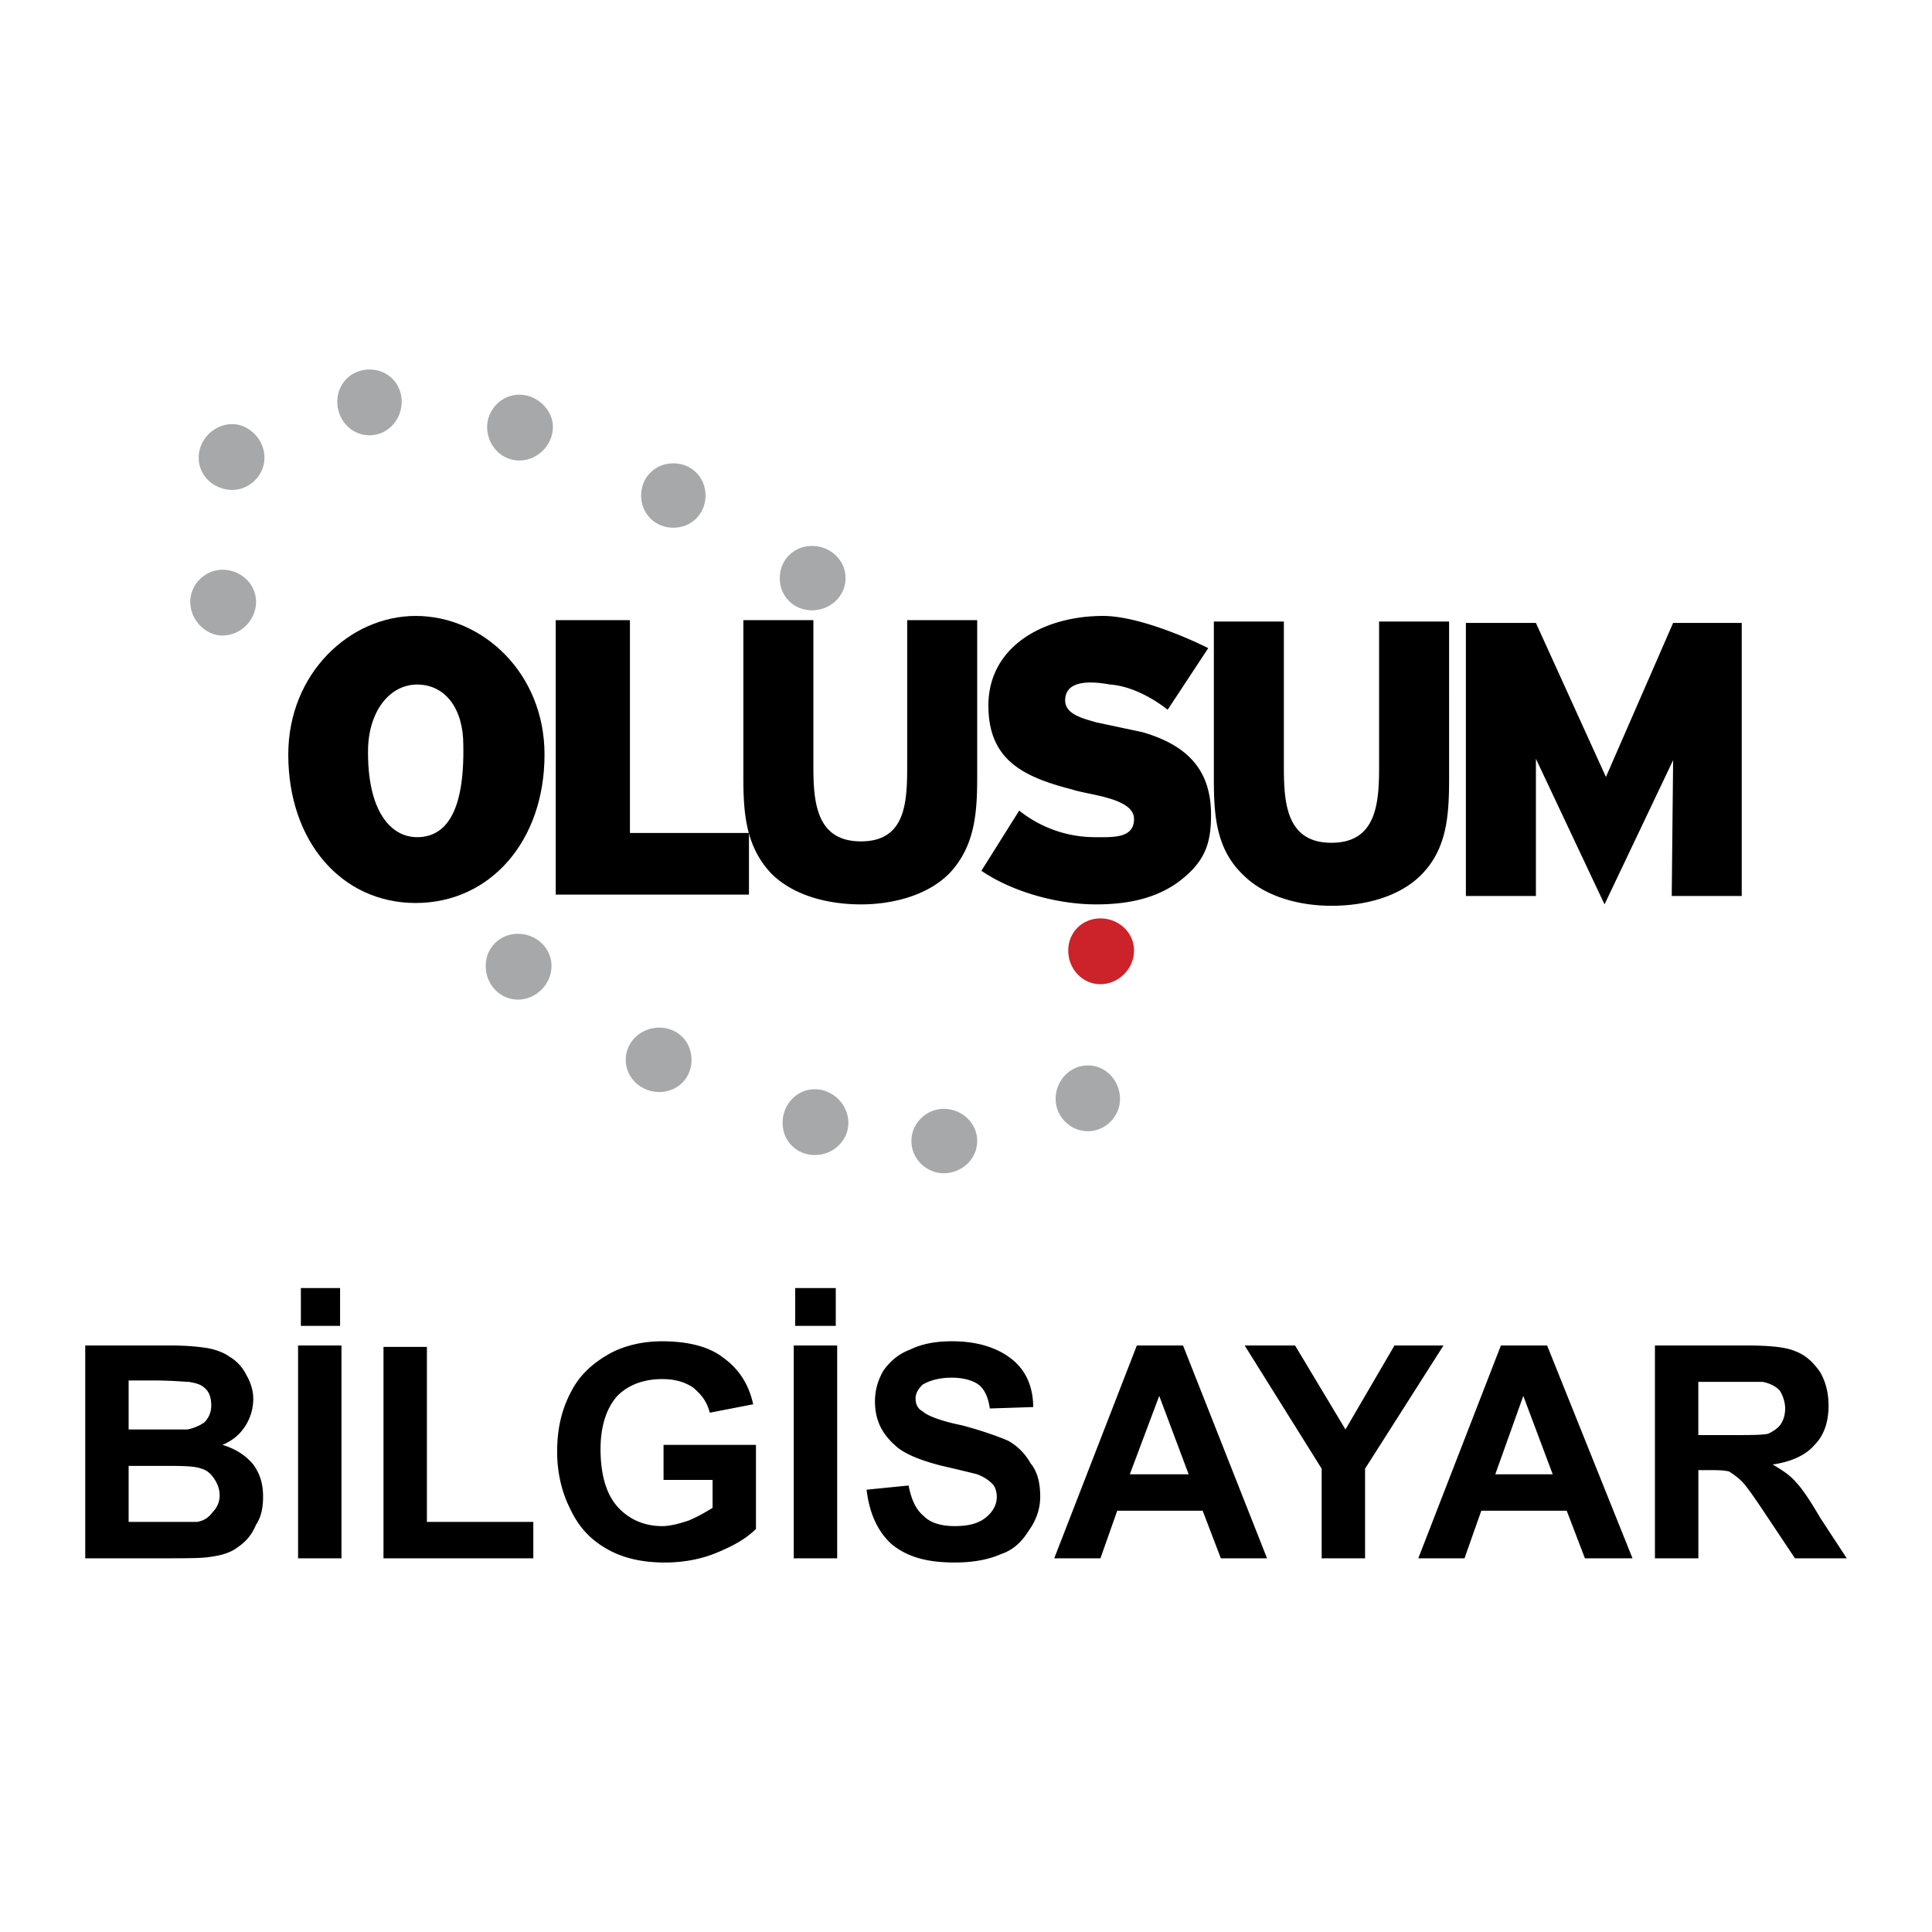 <svg xmlns="http://www.w3.org/2000/svg" width="2500" height="2500" viewBox="0 0 192.756 192.756"><g fill-rule="evenodd" clip-rule="evenodd"><path fill="#fff" d="M0 0h192.756v192.756H0V0z"/><path d="M8.504 134.238h8.522c1.677 0 2.934.14 3.772.279.699.14 1.537.419 2.096.839a4.245 4.245 0 0 1 1.676 1.815c.419.698.698 1.537.698 2.375 0 .978-.279 1.956-.838 2.794s-1.257 1.397-2.235 1.816c1.397.419 2.375 1.117 3.073 1.956.699.978.979 1.956.979 3.213 0 .978-.14 1.956-.699 2.794-.419.979-.978 1.677-1.816 2.235-.699.559-1.677.839-2.794.979-.698.14-2.515.14-5.169.14H8.504v-21.235zm4.33 3.492v4.89h5.868a4.676 4.676 0 0 0 1.676-.698c.419-.419.698-.978.698-1.677 0-.698-.14-1.257-.559-1.676-.419-.419-.838-.559-1.676-.699-.419 0-1.537-.14-3.632-.14h-2.375zm0 8.523v5.588h6.846c.699-.14 1.118-.419 1.537-.978.419-.419.698-.978.698-1.677 0-.698-.279-1.257-.559-1.677-.28-.419-.699-.838-1.258-.978-.698-.279-1.956-.279-3.911-.279h-3.353v.001zM29.739 155.474v-21.235h4.331v21.235h-4.331zm.279-23.192v-3.771h3.912v3.771h-3.912zM38.261 155.474v-21.096h4.331v17.463h10.617v3.633H38.261zM66.202 147.649v-3.492h9.221v8.383c-.978.978-2.235 1.676-3.912 2.374-1.676.698-3.492.979-5.169.979-2.235 0-4.191-.419-5.867-1.397-1.677-.978-2.794-2.235-3.632-4.051-.838-1.677-1.257-3.633-1.257-5.589 0-2.235.419-4.19 1.396-6.007.839-1.677 2.235-2.934 4.052-3.912 1.397-.698 3.074-1.117 5.029-1.117 2.654 0 4.75.559 6.147 1.676 1.536 1.118 2.514 2.655 2.934 4.61l-4.331.839c-.279-1.118-.838-1.816-1.676-2.516-.838-.559-1.816-.838-3.074-.838-1.816 0-3.353.56-4.471 1.677-1.117 1.257-1.676 3.073-1.676 5.309 0 2.515.559 4.471 1.676 5.728 1.118 1.258 2.654 1.956 4.471 1.956.838 0 1.816-.279 2.654-.559.978-.419 1.677-.838 2.375-1.257v-2.795h-4.89v-.001zM79.194 155.474v-21.235h4.331v21.235h-4.331zm.14-23.192v-3.771h4.051v3.771h-4.051zM86.459 148.628l4.191-.42c.279 1.397.699 2.376 1.537 3.074.698.698 1.816.978 3.073.978 1.397 0 2.375-.279 3.074-.838s1.117-1.258 1.117-2.096c0-.419-.139-.978-.418-1.257-.42-.42-.84-.699-1.537-.979-.559-.14-1.677-.419-3.493-.838-2.235-.559-3.912-1.258-4.75-2.096-1.397-1.258-1.956-2.654-1.956-4.331 0-1.117.279-2.096.838-3.073.699-.979 1.537-1.677 2.654-2.096 1.118-.559 2.515-.838 4.191-.838 2.654 0 4.611.698 6.007 1.815 1.396 1.118 2.096 2.794 2.096 4.75l-4.332.14c-.139-1.117-.559-1.955-1.117-2.374-.559-.42-1.537-.699-2.654-.699-1.257 0-2.235.279-2.934.699-.419.419-.699.838-.699 1.396 0 .419.14.978.699 1.258.419.419 1.816.978 3.911 1.396 2.096.559 3.633 1.118 4.61 1.537a5.72 5.72 0 0 1 2.236 2.235c.697.838.979 1.956.979 3.353 0 1.258-.42 2.375-1.119 3.354-.697 1.117-1.535 1.955-2.793 2.374-1.258.559-2.795.839-4.611.839-2.794 0-4.75-.559-6.287-1.816-1.395-1.257-2.234-3.072-2.513-5.447zM126.414 155.474h-4.609l-1.816-4.75h-8.521l-1.678 4.75h-4.609l8.242-21.235h4.609l8.382 21.235zm-7.822-8.383l-2.934-7.823-2.936 7.823h5.87zM131.863 155.474v-8.942l-7.683-12.294h5.029l5.029 8.382 4.889-8.382h4.891l-7.825 12.294v8.942h-4.33zM162.877 155.474h-4.75l-1.816-4.75h-8.521l-1.676 4.75h-4.611l8.242-21.235h4.611l8.521 21.235zm-7.963-8.383l-2.934-7.823-2.795 7.823h5.729zM165.113 155.474v-21.235h9.08c2.234 0 3.912.14 4.891.559 1.117.419 1.814 1.118 2.514 2.096.559.978.838 2.096.838 3.353 0 1.537-.418 2.934-1.396 3.912-.838.979-2.236 1.677-4.191 1.956.979.559 1.816 1.117 2.375 1.816.559.559 1.396 1.815 2.375 3.492l2.654 4.052h-5.168l-3.074-4.61c-1.117-1.677-1.816-2.655-2.236-3.073-.418-.42-.838-.699-1.256-.979-.559-.14-1.258-.14-2.236-.14h-.838v8.802h-4.332v-.001zm4.33-12.295h3.213c1.957 0 3.213 0 3.771-.139.561-.28.979-.56 1.258-.979s.42-.978.42-1.537c0-.698-.279-1.396-.559-1.815-.42-.419-.979-.698-1.678-.839h-6.426v5.309h.001zM62.849 61.871h-7.404v27.382h19.279v-6.147H62.849V61.871z"/><path d="M90.51 61.871V76.4c0 3.632-.14 7.544-4.61 7.544-4.471 0-4.75-3.912-4.75-7.544V61.871h-6.985v15.507c0 3.493.14 6.985 2.794 9.78 2.235 2.235 5.728 3.073 8.941 3.073 3.073 0 6.566-.838 8.801-3.073 2.654-2.794 2.794-6.287 2.794-9.78V61.871H90.51zM137.592 62.011V76.54c0 3.632-.281 7.544-4.75 7.544-4.471 0-4.75-3.912-4.75-7.544V62.011h-6.986v15.507c0 3.632.141 7.125 2.934 9.779 2.236 2.235 5.729 3.074 8.803 3.074 3.213 0 6.705-.838 8.939-3.074 2.654-2.654 2.795-6.147 2.795-9.779V62.011h-6.985zM120.547 64.665c-2.795-1.396-7.404-3.213-10.479-3.213-6.006 0-11.455 3.074-11.455 8.941 0 5.449 3.492 7.125 8.383 8.382 1.676.559 6.146.838 6.146 2.934 0 1.956-2.096 1.816-3.912 1.816a12.1 12.1 0 0 1-7.543-2.654l-3.773 6.007c3.074 2.096 7.545 3.353 11.457 3.353 3.072 0 6.006-.559 8.381-2.375 2.516-1.956 3.074-3.772 3.074-6.566 0-4.61-2.514-6.985-6.846-8.242l-4.609-.979c-1.398-.419-3.354-.838-3.074-2.514.279-1.816 2.934-1.537 4.471-1.257 2.096.14 4.33 1.397 5.729 2.515l4.05-6.148zM146.252 89.393V62.15h6.986l6.985 15.368 6.705-15.368h6.845v27.243h-6.984l.139-13.551-6.844 14.389-6.846-14.529v13.691h-6.986z"/><path d="M106.576 94.841c0-1.816 1.396-3.213 3.213-3.213s3.354 1.397 3.354 3.213-1.537 3.353-3.354 3.353-3.213-1.537-3.213-3.353z" fill="#cc2229"/><path d="M105.318 109.65c0-1.816 1.398-3.353 3.215-3.353 1.814 0 3.213 1.536 3.213 3.353 0 1.677-1.398 3.213-3.213 3.213-1.816 0-3.215-1.536-3.215-3.213zM90.929 113.841c0-1.815 1.537-3.213 3.213-3.213 1.816 0 3.354 1.397 3.354 3.213s-1.538 3.214-3.354 3.214c-1.676 0-3.213-1.398-3.213-3.214zM78.077 112.025c0-1.816 1.397-3.353 3.213-3.353s3.353 1.536 3.353 3.353c0 1.815-1.537 3.213-3.353 3.213s-3.213-1.397-3.213-3.213zM62.43 105.738c0-1.816 1.537-3.213 3.353-3.213s3.213 1.396 3.213 3.213-1.396 3.214-3.213 3.214-3.353-1.397-3.353-3.214zM48.459 96.379c0-1.816 1.397-3.214 3.213-3.214s3.353 1.397 3.353 3.214c0 1.815-1.537 3.353-3.353 3.353-1.816-.001-3.213-1.538-3.213-3.353zM18.982 60.055c0-1.816 1.537-3.213 3.213-3.213 1.816 0 3.353 1.397 3.353 3.213s-1.537 3.353-3.353 3.353c-1.676 0-3.213-1.537-3.213-3.353zM19.82 45.666c0-1.816 1.537-3.353 3.353-3.353 1.676 0 3.213 1.537 3.213 3.353s-1.537 3.213-3.213 3.213c-1.816 0-3.353-1.398-3.353-3.213zM33.651 40.077c0-1.816 1.397-3.213 3.213-3.213s3.213 1.397 3.213 3.213-1.397 3.354-3.213 3.354-3.213-1.537-3.213-3.354zM48.599 42.592c0-1.676 1.397-3.213 3.213-3.213s3.353 1.537 3.353 3.213c0 1.816-1.537 3.353-3.353 3.353-1.816 0-3.213-1.537-3.213-3.353zM63.966 49.438c0-1.816 1.397-3.213 3.213-3.213s3.213 1.396 3.213 3.213-1.397 3.213-3.213 3.213-3.213-1.397-3.213-3.213zM77.797 57.68c0-1.816 1.397-3.213 3.213-3.213s3.353 1.397 3.353 3.213-1.537 3.213-3.353 3.213c-1.816.001-3.213-1.397-3.213-3.213z" fill="#a6a8aa"/><path d="M41.614 68.298c2.794 0 4.61 2.375 4.61 6.007.14 6.845-1.816 9.22-4.61 9.22-2.654 0-5.029-2.654-4.89-8.941.14-3.772 2.235-6.286 4.89-6.286zm-.14-6.846c-6.566 0-12.713 5.728-12.713 13.831 0 8.661 5.309 14.808 12.713 14.808s12.853-6.147 12.853-14.808c0-8.103-6.147-13.831-12.853-13.831z"/></g></svg>